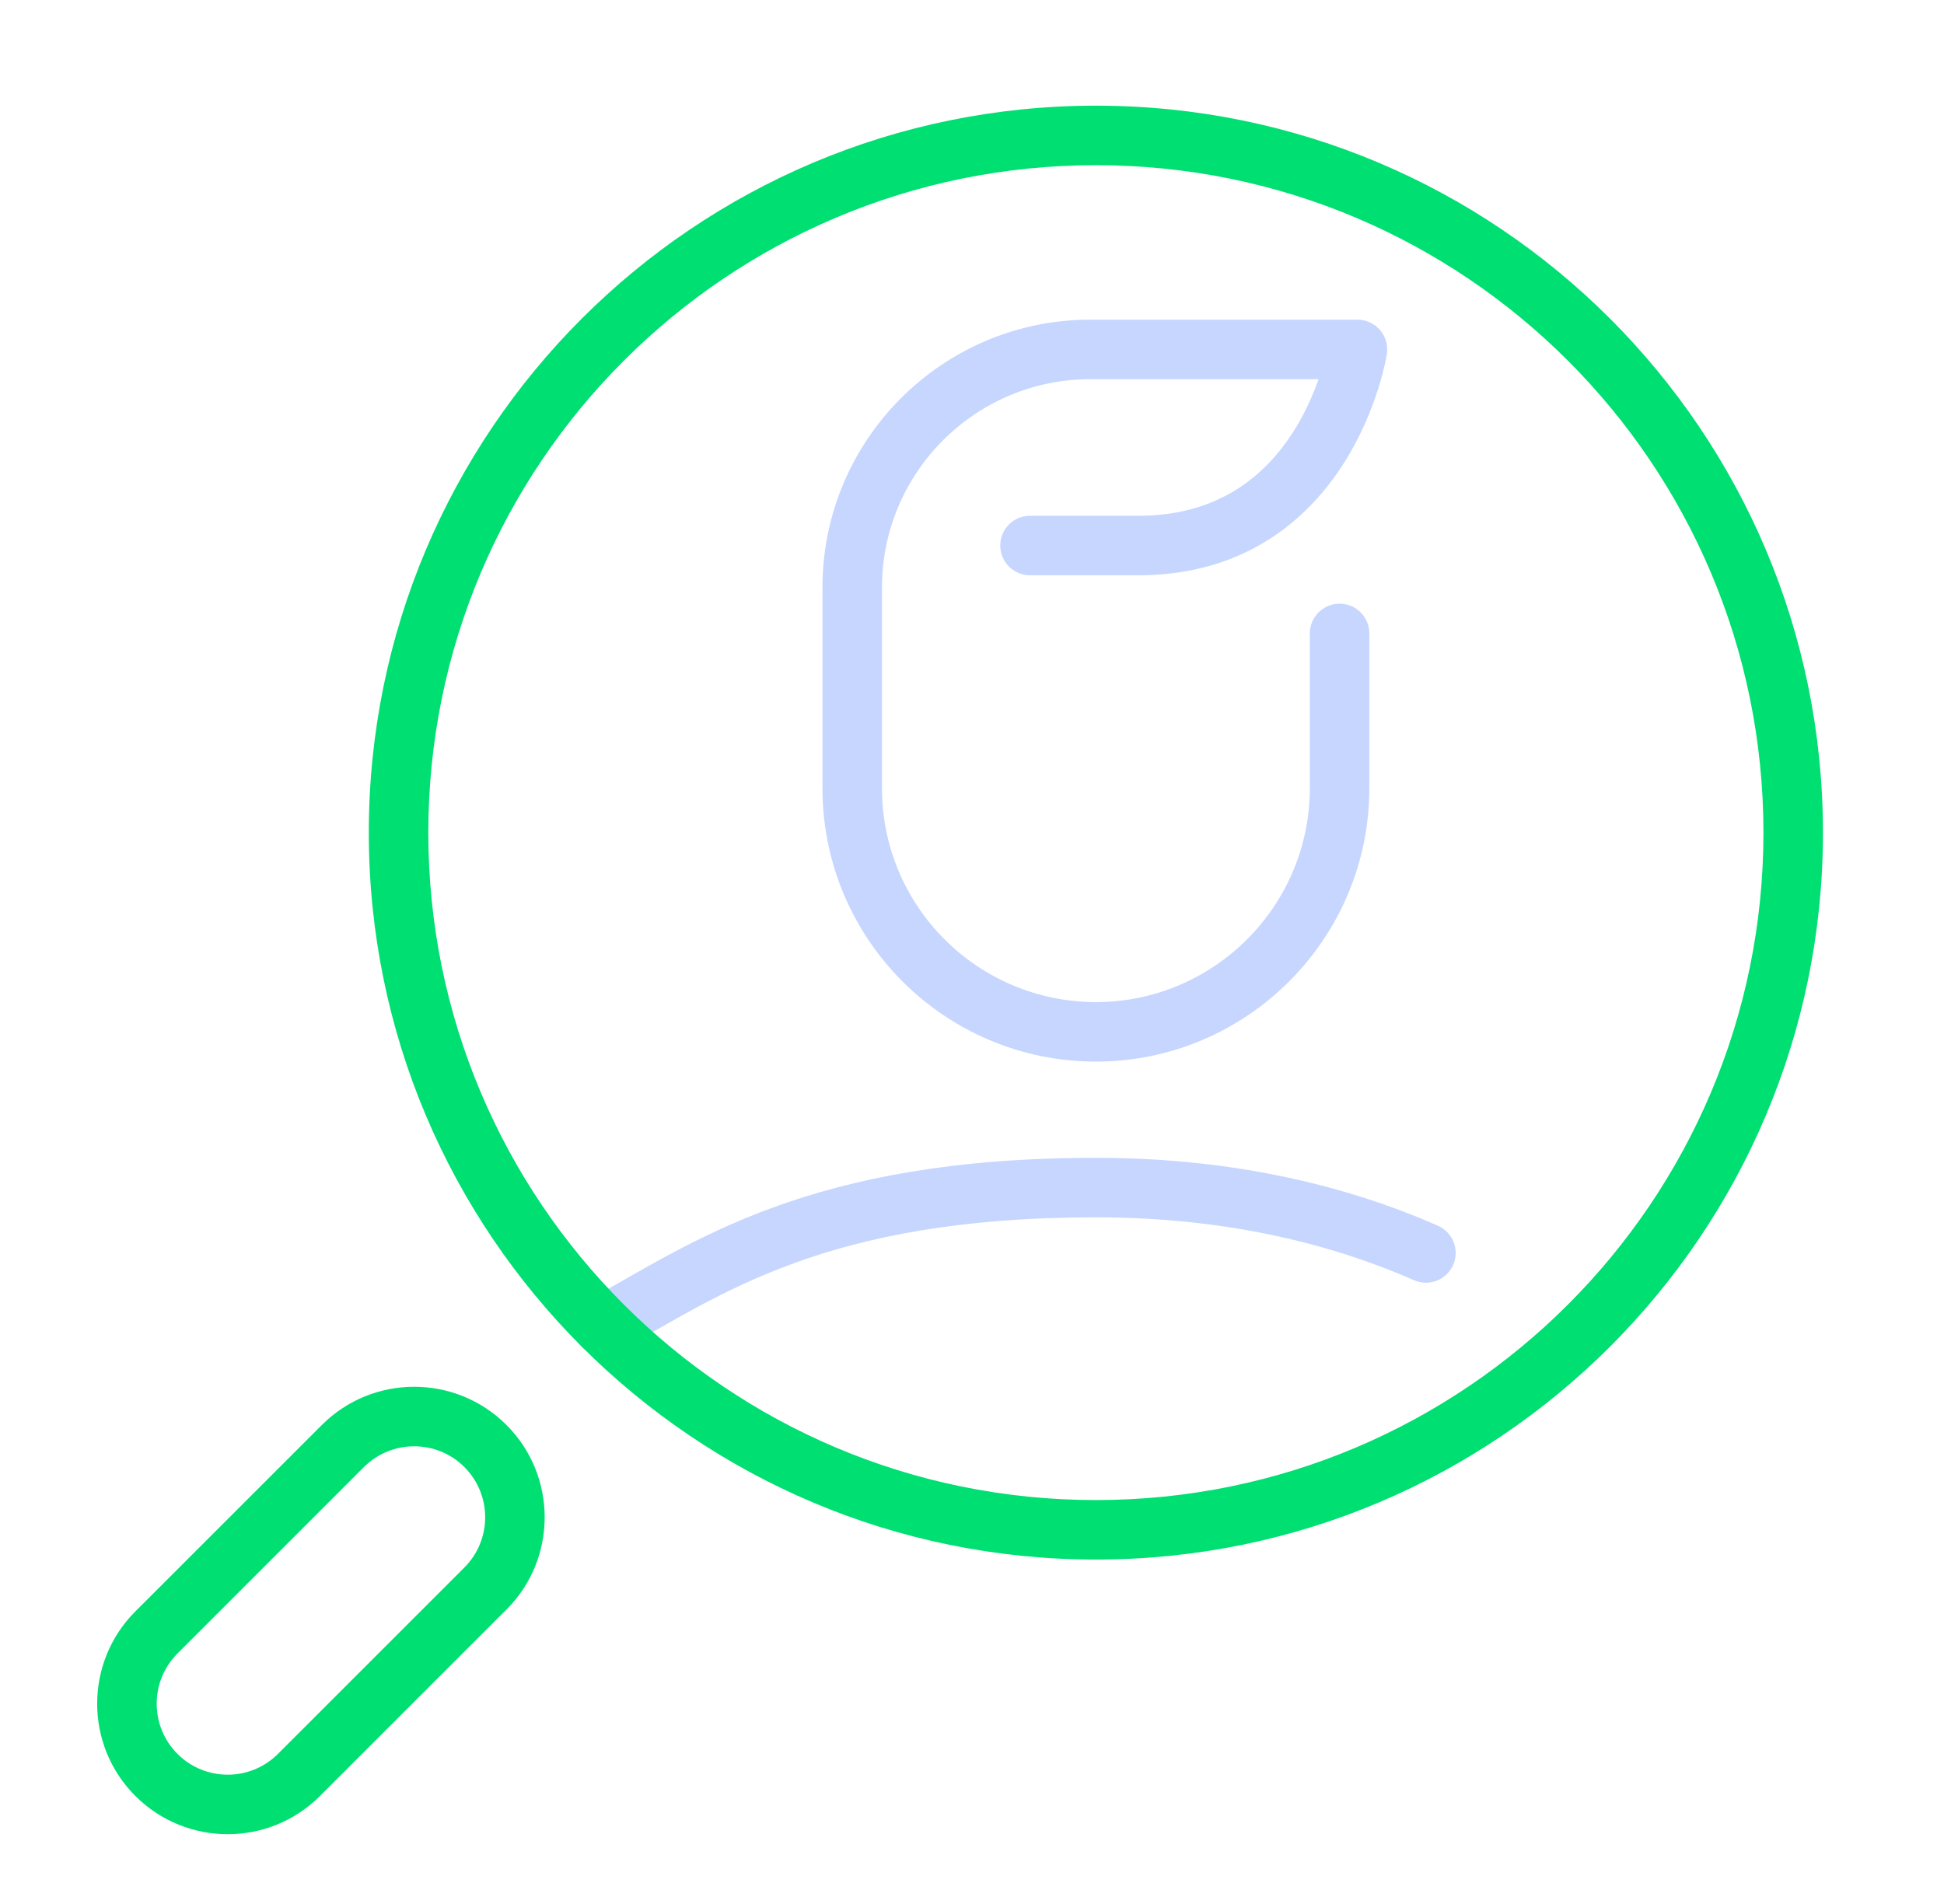 <svg width="49" height="48" viewBox="0 0 49 48" fill="none" xmlns="http://www.w3.org/2000/svg">
<g clip-path="url(#clip0_5774_36725)">
<path d="M27.623 29.189C31.235 29.189 34.107 29.96 36.244 30.901C36.623 31.068 36.795 31.511 36.628 31.89C36.461 32.269 36.019 32.441 35.64 32.274C33.683 31.413 31.016 30.689 27.623 30.689C24.179 30.689 21.814 31.189 20.006 31.848C18.179 32.514 16.913 33.339 15.56 34.086C15.197 34.286 14.741 34.154 14.541 33.791C14.341 33.428 14.473 32.972 14.835 32.773C16.095 32.077 17.521 31.157 19.492 30.439C21.483 29.713 24.025 29.189 27.623 29.189ZM34.297 8.063C34.486 8.084 34.661 8.176 34.785 8.321C34.928 8.488 34.991 8.708 34.957 8.925L34.216 8.809L34.956 8.925V8.928C34.956 8.929 34.956 8.931 34.955 8.934C34.955 8.938 34.953 8.944 34.952 8.95C34.95 8.963 34.947 8.981 34.943 9.003C34.934 9.047 34.923 9.109 34.906 9.186C34.871 9.339 34.816 9.553 34.736 9.808C34.575 10.314 34.306 10.996 33.868 11.684C32.98 13.078 31.386 14.503 28.692 14.503H25.962C25.548 14.503 25.212 14.167 25.212 13.753C25.212 13.339 25.548 13.003 25.962 13.003H28.692C30.749 13.003 31.916 11.956 32.603 10.878C32.898 10.414 33.099 9.946 33.236 9.559H27.482C24.587 9.559 22.231 11.915 22.231 14.81V19.87C22.231 22.854 24.65 25.262 27.623 25.263C30.596 25.262 33.015 22.842 33.015 19.87V15.969C33.015 15.555 33.351 15.219 33.765 15.219C34.179 15.219 34.515 15.555 34.515 15.969V19.87C34.515 23.671 31.424 26.762 27.623 26.763C23.824 26.762 20.731 23.685 20.731 19.87V14.81C20.731 11.086 23.758 8.059 27.482 8.059H34.216L34.297 8.063Z" fill="#C6D6FF"/>
<path d="M8.113 35.924C9.397 34.64 11.481 34.64 12.766 35.924C14.05 37.208 14.05 39.293 12.766 40.577L8.066 45.277C6.781 46.562 4.697 46.562 3.412 45.277C2.128 43.993 2.128 41.908 3.412 40.624L8.113 35.924ZM11.705 36.985C11.007 36.287 9.872 36.287 9.173 36.985L4.474 41.685C3.775 42.383 3.775 43.518 4.474 44.217C5.172 44.915 6.307 44.915 7.005 44.217L11.705 39.517C12.404 38.818 12.404 37.684 11.705 36.985ZM27.623 2.664C37.745 2.664 45.949 10.87 45.949 20.991C45.949 31.113 37.745 39.317 27.623 39.317C17.502 39.317 9.296 31.113 9.296 20.991C9.296 10.87 17.502 2.664 27.623 2.664ZM27.623 4.164C18.33 4.164 10.796 11.698 10.796 20.991C10.796 30.284 18.33 37.817 27.623 37.817C36.916 37.817 44.449 30.284 44.449 20.991C44.449 11.698 36.916 4.164 27.623 4.164Z" fill="#00DF72"/>
</g>
<defs>
<clipPath id="clip0_5774_36725">
<rect width="43.923" height="44" fill="white" transform="translate(2.243 2.449)"/>
</clipPath>
</defs>
</svg>

